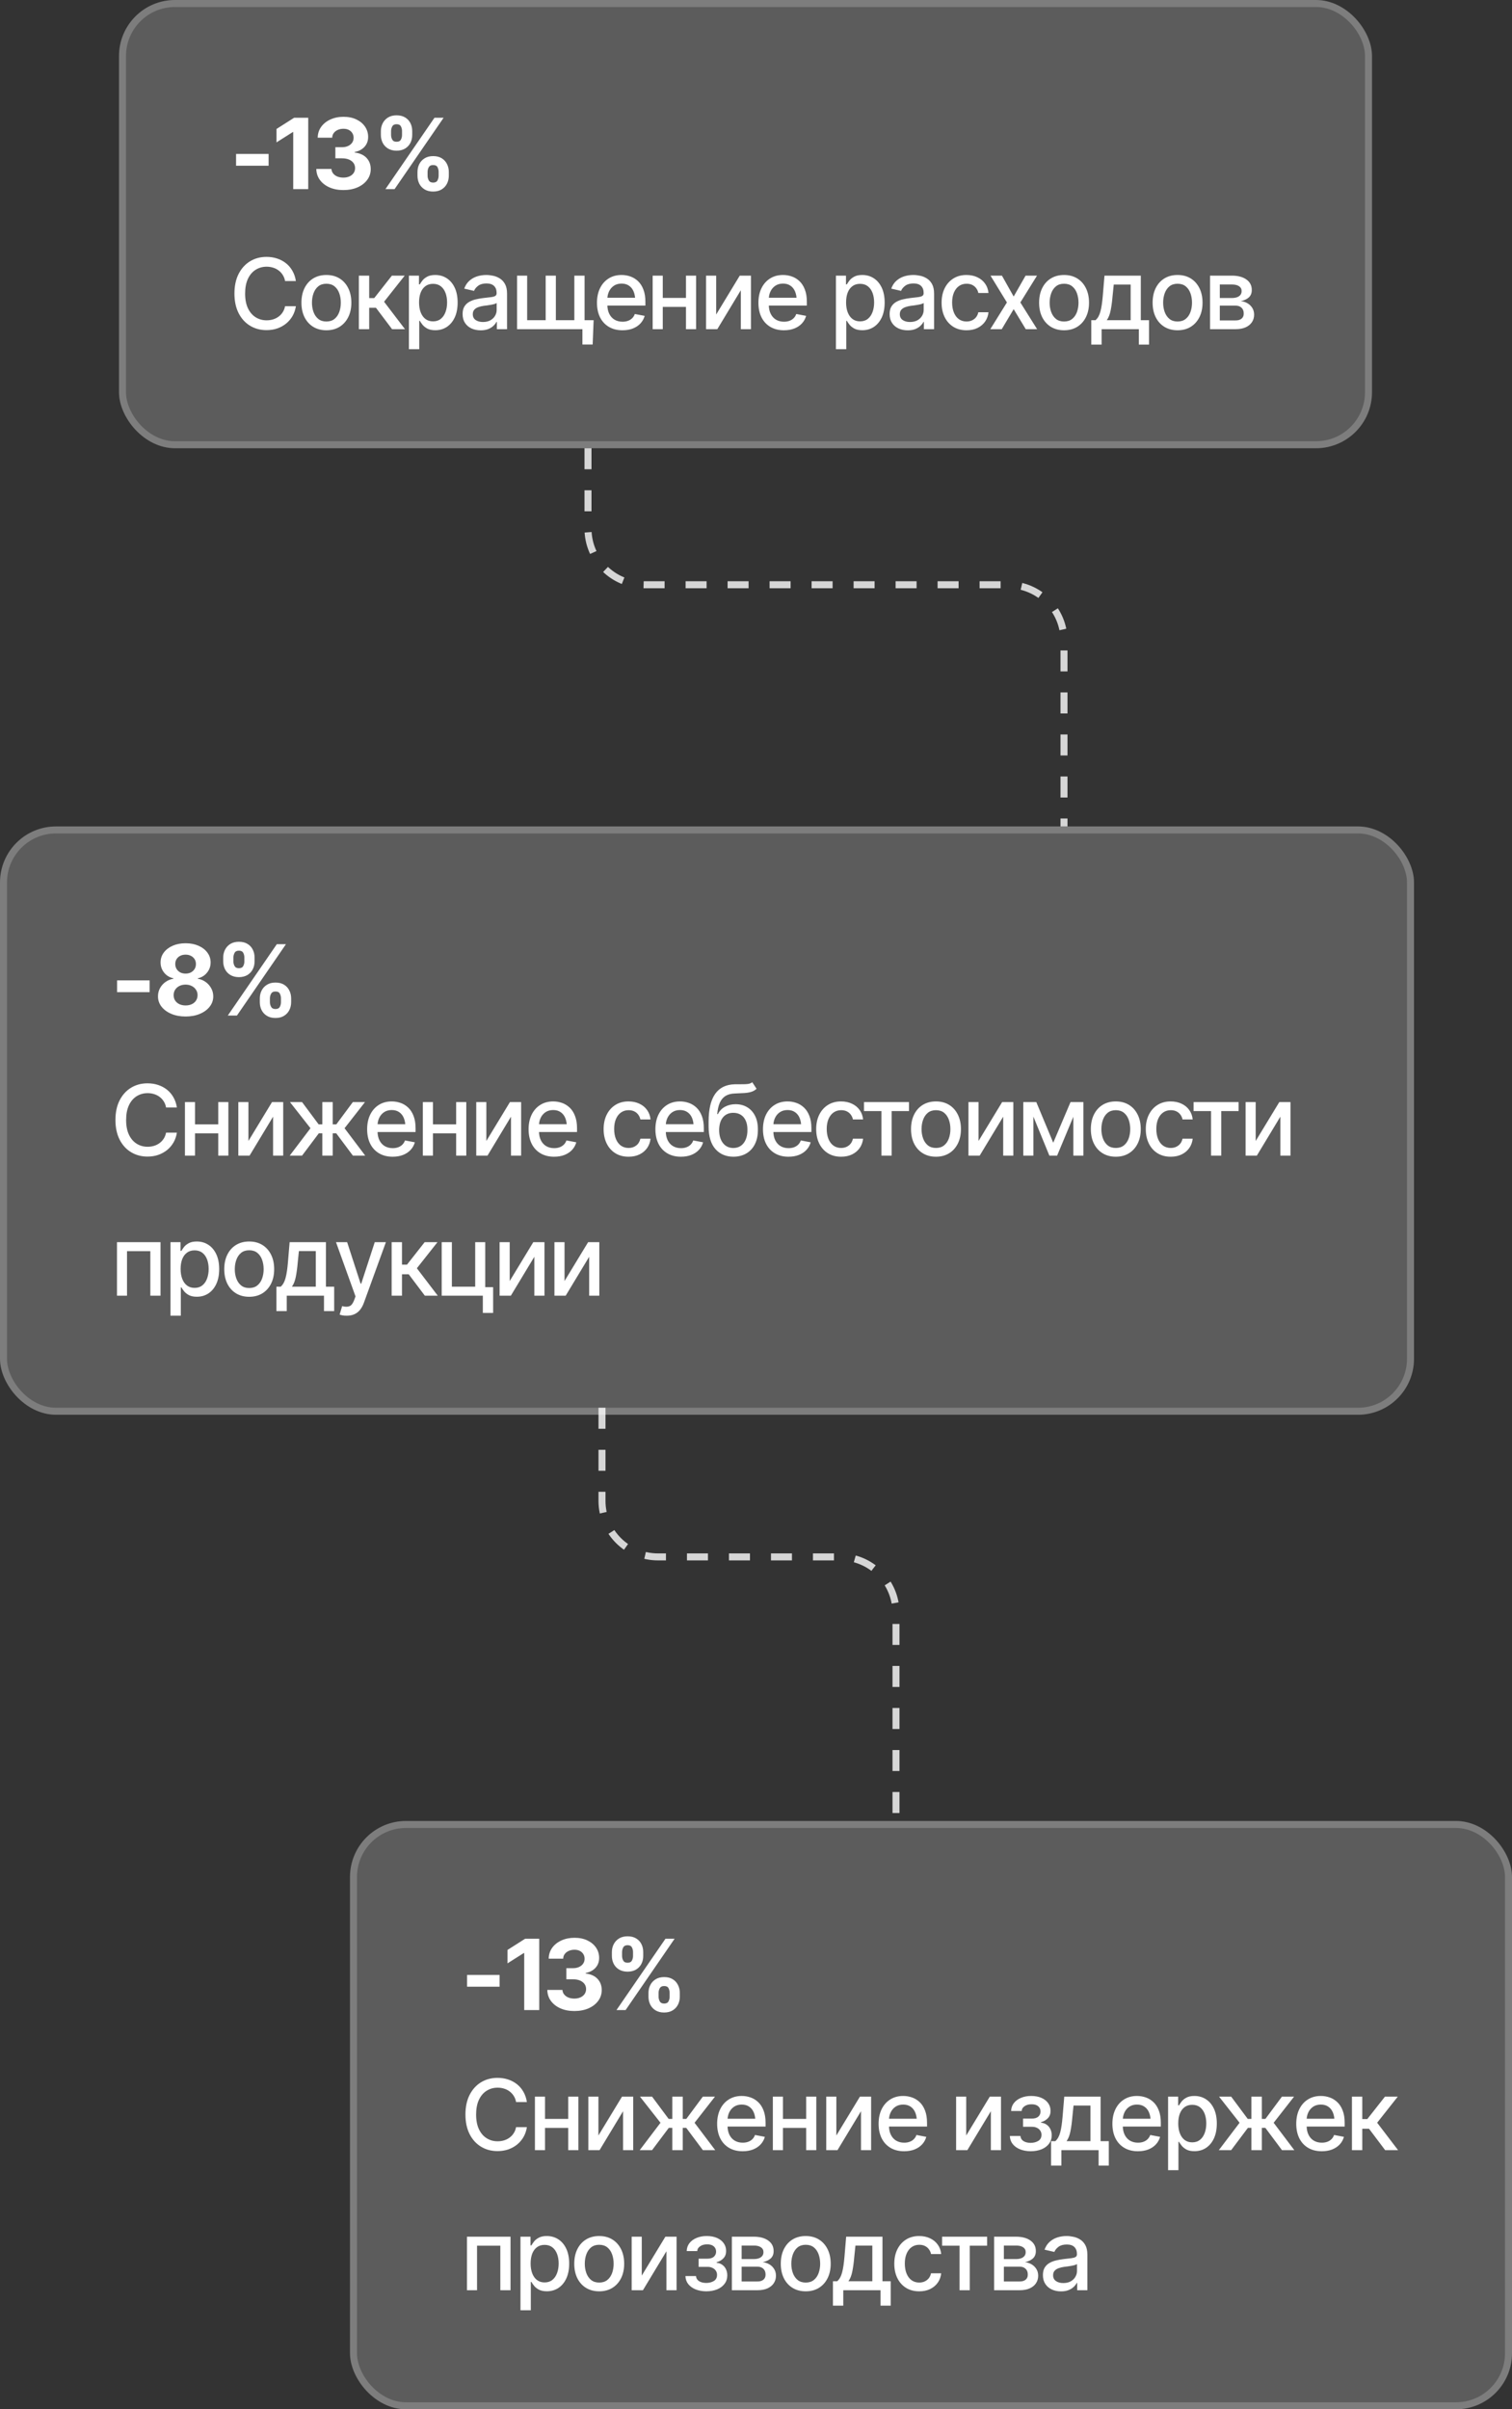 <?xml version="1.0" encoding="UTF-8"?> <svg xmlns="http://www.w3.org/2000/svg" width="216" height="344" viewBox="0 0 216 344" fill="none"><rect x="0" y="0" width="216" height="344" fill="#333333" stroke="none"/><path d="M86 201L86 214.296C86 218.714 89.582 222.296 94 222.296L120 222.296C124.418 222.296 128 225.878 128 230.296L128 260" stroke="white" stroke-opacity="0.8" stroke-dasharray="3 3"></path><rect y="118" width="202" height="84" rx="8" fill="white" fill-opacity="0.2"></rect><rect x="0.5" y="118.5" width="201" height="83" rx="7.5" stroke="white" stroke-opacity="0.2"></rect><path d="M21.373 139.982V141.664H16.725V139.982H21.373ZM26.514 145.137C25.748 145.137 25.069 145.011 24.477 144.761C23.884 144.51 23.417 144.168 23.075 143.735C22.738 143.302 22.569 142.81 22.569 142.259C22.569 141.835 22.665 141.445 22.856 141.09C23.052 140.734 23.317 140.438 23.649 140.201C23.987 139.964 24.363 139.812 24.777 139.743V139.682C24.235 139.568 23.793 139.301 23.451 138.882C23.109 138.458 22.939 137.97 22.939 137.419C22.939 136.89 23.091 136.421 23.396 136.011C23.706 135.596 24.13 135.27 24.668 135.033C25.21 134.796 25.826 134.678 26.514 134.678C27.202 134.678 27.815 134.796 28.352 135.033C28.895 135.27 29.319 135.596 29.624 136.011C29.934 136.425 30.089 136.895 30.089 137.419C30.089 137.975 29.916 138.463 29.569 138.882C29.227 139.301 28.79 139.568 28.257 139.682V139.743C28.667 139.812 29.038 139.964 29.371 140.201C29.704 140.438 29.968 140.734 30.164 141.09C30.365 141.445 30.465 141.835 30.465 142.259C30.465 142.81 30.294 143.302 29.952 143.735C29.615 144.168 29.148 144.51 28.551 144.761C27.958 145.011 27.279 145.137 26.514 145.137ZM26.514 143.558C26.855 143.558 27.154 143.496 27.409 143.373C27.664 143.25 27.863 143.079 28.004 142.86C28.15 142.637 28.223 142.38 28.223 142.088C28.223 141.796 28.148 141.539 27.997 141.315C27.851 141.088 27.648 140.91 27.389 140.782C27.134 140.65 26.842 140.584 26.514 140.584C26.186 140.584 25.892 140.648 25.632 140.775C25.377 140.903 25.174 141.081 25.023 141.309C24.878 141.536 24.805 141.796 24.805 142.088C24.805 142.38 24.875 142.635 25.017 142.854C25.162 143.072 25.363 143.245 25.618 143.373C25.878 143.496 26.176 143.558 26.514 143.558ZM26.514 139.012C26.801 139.012 27.054 138.955 27.273 138.841C27.496 138.722 27.671 138.561 27.799 138.355C27.926 138.15 27.99 137.913 27.99 137.645C27.99 137.38 27.926 137.148 27.799 136.947C27.671 136.747 27.496 136.59 27.273 136.476C27.054 136.362 26.801 136.305 26.514 136.305C26.222 136.305 25.965 136.362 25.741 136.476C25.523 136.59 25.349 136.747 25.222 136.947C25.099 137.148 25.037 137.38 25.037 137.645C25.037 137.913 25.101 138.15 25.229 138.355C25.356 138.561 25.529 138.722 25.748 138.841C25.971 138.955 26.227 139.012 26.514 139.012ZM37.116 143.086V142.553C37.116 142.143 37.203 141.767 37.376 141.425C37.549 141.083 37.802 140.81 38.135 140.604C38.467 140.395 38.873 140.29 39.352 140.29C39.844 140.29 40.254 140.393 40.582 140.598C40.915 140.803 41.165 141.078 41.334 141.425C41.507 141.767 41.594 142.143 41.594 142.553V143.086C41.594 143.496 41.507 143.874 41.334 144.221C41.161 144.562 40.908 144.836 40.575 145.041C40.242 145.246 39.835 145.349 39.352 145.349C38.868 145.349 38.461 145.246 38.128 145.041C37.795 144.836 37.542 144.562 37.369 144.221C37.2 143.874 37.116 143.496 37.116 143.086ZM38.559 142.553V143.086C38.559 143.323 38.616 143.546 38.73 143.756C38.843 143.965 39.051 144.07 39.352 144.07C39.657 144.07 39.864 143.968 39.974 143.763C40.083 143.558 40.138 143.332 40.138 143.086V142.553C40.138 142.307 40.085 142.081 39.98 141.876C39.876 141.666 39.666 141.564 39.352 141.568C39.055 141.564 38.848 141.666 38.73 141.876C38.616 142.081 38.559 142.307 38.559 142.553ZM31.887 137.262V136.729C31.887 136.318 31.973 135.942 32.147 135.601C32.324 135.254 32.579 134.979 32.912 134.773C33.249 134.568 33.655 134.466 34.129 134.466C34.617 134.466 35.027 134.568 35.359 134.773C35.697 134.979 35.95 135.254 36.118 135.601C36.287 135.942 36.369 136.318 36.364 136.729V137.262C36.369 137.672 36.285 138.048 36.111 138.39C35.938 138.731 35.685 139.005 35.352 139.21C35.02 139.41 34.612 139.513 34.129 139.518C33.646 139.513 33.236 139.408 32.898 139.203C32.566 138.998 32.313 138.725 32.14 138.383C31.971 138.041 31.887 137.667 31.887 137.262ZM33.343 136.729V137.262C33.343 137.508 33.4 137.733 33.514 137.938C33.628 138.144 33.833 138.244 34.129 138.239C34.43 138.244 34.635 138.144 34.744 137.938C34.858 137.733 34.913 137.508 34.908 137.262V136.729C34.913 136.482 34.86 136.257 34.751 136.052C34.646 135.842 34.439 135.737 34.129 135.737C33.828 135.737 33.621 135.844 33.507 136.059C33.398 136.268 33.343 136.492 33.343 136.729ZM32.543 145L39.543 134.814H40.849L33.849 145H32.543ZM21.072 165.137C20.197 165.137 19.413 164.927 18.721 164.508C18.028 164.089 17.483 163.489 17.087 162.71C16.69 161.926 16.492 160.994 16.492 159.914C16.492 158.825 16.69 157.891 17.087 157.111C17.488 156.327 18.033 155.726 18.721 155.307C19.413 154.887 20.197 154.678 21.072 154.678C21.61 154.678 22.114 154.755 22.583 154.91C23.057 155.065 23.481 155.291 23.855 155.587C24.228 155.883 24.536 156.245 24.777 156.674C25.023 157.102 25.188 157.588 25.27 158.13H23.725C23.665 157.797 23.554 157.506 23.39 157.255C23.23 157 23.032 156.785 22.795 156.612C22.562 156.435 22.3 156.302 22.009 156.216C21.722 156.125 21.416 156.079 21.093 156.079C20.509 156.079 19.983 156.227 19.514 156.523C19.049 156.815 18.682 157.248 18.413 157.822C18.149 158.392 18.017 159.089 18.017 159.914C18.017 160.743 18.151 161.443 18.42 162.013C18.689 162.578 19.056 163.006 19.52 163.298C19.985 163.59 20.507 163.735 21.086 163.735C21.41 163.735 21.715 163.692 22.002 163.605C22.289 163.519 22.551 163.389 22.788 163.216C23.025 163.043 23.223 162.833 23.383 162.587C23.547 162.336 23.661 162.047 23.725 161.719H25.27C25.192 162.225 25.035 162.687 24.798 163.106C24.561 163.521 24.258 163.881 23.889 164.187C23.52 164.487 23.098 164.722 22.624 164.891C22.15 165.055 21.633 165.137 21.072 165.137ZM31.586 160.536V161.821H27.45V160.536H31.586ZM27.86 157.357V165H26.418V157.357H27.86ZM32.625 157.357V165H31.176V157.357H32.625ZM35.489 162.908L38.859 157.357H40.459V165H39.01V159.442L35.653 165H34.047V157.357H35.489V162.908ZM41.389 165L44.355 161.09L41.423 157.357H43.152L45.518 160.536H46.044V157.357H47.534V160.536H48.047L50.405 157.357H52.142L49.223 161.09L52.176 165H50.412L48.033 161.814H47.534V165H46.044V161.814H45.545L43.152 165H41.389ZM56.093 165.157C55.345 165.157 54.698 164.995 54.151 164.672C53.605 164.348 53.183 163.893 52.887 163.305C52.595 162.712 52.449 162.022 52.449 161.233C52.449 160.45 52.593 159.759 52.88 159.162C53.172 158.565 53.579 158.1 54.103 157.768C54.632 157.43 55.252 157.262 55.963 157.262C56.396 157.262 56.815 157.332 57.221 157.474C57.626 157.615 57.991 157.838 58.315 158.144C58.638 158.449 58.893 158.845 59.08 159.333C59.272 159.821 59.367 160.409 59.367 161.097V161.63H53.29V160.516H58.602L57.911 160.885C57.911 160.415 57.838 160.001 57.692 159.641C57.547 159.281 57.328 159 57.036 158.8C56.749 158.595 56.391 158.492 55.963 158.492C55.535 158.492 55.168 158.595 54.862 158.8C54.562 159.005 54.331 159.276 54.172 159.613C54.012 159.951 53.933 160.32 53.933 160.721V161.479C53.933 162.004 54.024 162.448 54.206 162.812C54.388 163.177 54.641 163.455 54.965 163.646C55.293 163.838 55.673 163.934 56.106 163.934C56.389 163.934 56.644 163.893 56.872 163.811C57.105 163.729 57.305 163.605 57.474 163.441C57.642 163.277 57.77 163.075 57.856 162.833L59.265 163.1C59.151 163.51 58.95 163.87 58.663 164.18C58.376 164.49 58.014 164.731 57.576 164.904C57.143 165.073 56.649 165.157 56.093 165.157ZM65.574 160.536V161.821H61.438V160.536H65.574ZM61.849 157.357V165H60.406V157.357H61.849ZM66.613 157.357V165H65.164V157.357H66.613ZM69.478 162.908L72.848 157.357H74.447V165H72.998V159.442L69.642 165H68.035V157.357H69.478V162.908ZM79.157 165.157C78.41 165.157 77.763 164.995 77.216 164.672C76.669 164.348 76.247 163.893 75.951 163.305C75.659 162.712 75.514 162.022 75.514 161.233C75.514 160.45 75.657 159.759 75.944 159.162C76.236 158.565 76.644 158.1 77.168 157.768C77.697 157.43 78.316 157.262 79.027 157.262C79.46 157.262 79.88 157.332 80.285 157.474C80.691 157.615 81.055 157.838 81.379 158.144C81.703 158.449 81.958 158.845 82.144 159.333C82.336 159.821 82.432 160.409 82.432 161.097V161.63H76.355V160.516H81.666L80.976 160.885C80.976 160.415 80.903 160.001 80.757 159.641C80.611 159.281 80.392 159 80.101 158.8C79.814 158.595 79.456 158.492 79.027 158.492C78.599 158.492 78.232 158.595 77.927 158.8C77.626 159.005 77.396 159.276 77.236 159.613C77.077 159.951 76.997 160.32 76.997 160.721V161.479C76.997 162.004 77.088 162.448 77.27 162.812C77.453 163.177 77.706 163.455 78.029 163.646C78.357 163.838 78.738 163.934 79.171 163.934C79.454 163.934 79.709 163.893 79.936 163.811C80.169 163.729 80.37 163.605 80.538 163.441C80.707 163.277 80.834 163.075 80.921 162.833L82.329 163.1C82.215 163.51 82.015 163.87 81.728 164.18C81.44 164.49 81.078 164.731 80.641 164.904C80.208 165.073 79.713 165.157 79.157 165.157ZM89.794 165.157C89.06 165.157 88.427 164.989 87.894 164.651C87.36 164.314 86.95 163.849 86.663 163.257C86.376 162.664 86.232 161.985 86.232 161.22C86.232 160.44 86.378 159.755 86.67 159.162C86.966 158.565 87.379 158.1 87.907 157.768C88.44 157.43 89.065 157.262 89.78 157.262C90.364 157.262 90.881 157.369 91.332 157.583C91.788 157.793 92.155 158.091 92.433 158.479C92.715 158.866 92.882 159.317 92.932 159.832H91.482C91.432 159.59 91.334 159.369 91.189 159.169C91.047 158.968 90.86 158.809 90.628 158.69C90.395 158.572 90.12 158.513 89.801 158.513C89.386 158.513 89.024 158.622 88.714 158.841C88.409 159.055 88.169 159.363 87.996 159.764C87.823 160.165 87.736 160.639 87.736 161.186C87.736 161.737 87.821 162.218 87.989 162.628C88.158 163.038 88.397 163.355 88.707 163.578C89.022 163.797 89.386 163.906 89.801 163.906C90.229 163.906 90.594 163.788 90.894 163.551C91.2 163.314 91.396 162.99 91.482 162.58H92.932C92.882 163.077 92.722 163.519 92.453 163.906C92.184 164.294 91.824 164.599 91.373 164.822C90.922 165.046 90.395 165.157 89.794 165.157ZM97.272 165.157C96.525 165.157 95.878 164.995 95.331 164.672C94.784 164.348 94.363 163.893 94.066 163.305C93.775 162.712 93.629 162.022 93.629 161.233C93.629 160.45 93.772 159.759 94.06 159.162C94.351 158.565 94.759 158.1 95.283 157.768C95.812 157.43 96.432 157.262 97.143 157.262C97.576 157.262 97.995 157.332 98.4 157.474C98.806 157.615 99.171 157.838 99.494 158.144C99.818 158.449 100.073 158.845 100.26 159.333C100.451 159.821 100.547 160.409 100.547 161.097V161.63H94.47V160.516H99.781L99.091 160.885C99.091 160.415 99.018 160.001 98.872 159.641C98.726 159.281 98.507 159 98.216 158.8C97.929 158.595 97.571 158.492 97.143 158.492C96.714 158.492 96.347 158.595 96.042 158.8C95.741 159.005 95.511 159.276 95.352 159.613C95.192 159.951 95.112 160.32 95.112 160.721V161.479C95.112 162.004 95.204 162.448 95.386 162.812C95.568 163.177 95.821 163.455 96.144 163.646C96.473 163.838 96.853 163.934 97.286 163.934C97.569 163.934 97.824 163.893 98.052 163.811C98.284 163.729 98.485 163.605 98.653 163.441C98.822 163.277 98.95 163.075 99.036 162.833L100.444 163.1C100.33 163.51 100.13 163.87 99.843 164.18C99.556 164.49 99.193 164.731 98.756 164.904C98.323 165.073 97.829 165.157 97.272 165.157ZM107.465 154.521L108.08 155.457C107.857 155.667 107.599 155.815 107.308 155.901C107.016 155.988 106.681 156.043 106.303 156.065C105.924 156.088 105.492 156.109 105.004 156.127C104.452 156.141 103.999 156.259 103.644 156.482C103.293 156.701 103.021 157.025 102.83 157.453C102.639 157.882 102.516 158.422 102.461 159.073H102.557C102.798 158.599 103.14 158.246 103.582 158.014C104.029 157.777 104.53 157.658 105.086 157.658C105.701 157.658 106.248 157.799 106.727 158.082C107.205 158.36 107.583 158.77 107.861 159.312C108.139 159.855 108.276 160.516 108.271 161.295C108.276 162.088 108.135 162.774 107.848 163.353C107.561 163.931 107.153 164.376 106.624 164.686C106.1 164.995 105.482 165.153 104.771 165.157C103.701 165.153 102.844 164.788 102.201 164.063C101.559 163.334 101.235 162.268 101.23 160.864V160.119C101.235 158.369 101.549 157.054 102.174 156.175C102.798 155.295 103.73 154.842 104.97 154.814C105.371 154.805 105.729 154.803 106.043 154.808C106.357 154.812 106.633 154.799 106.87 154.767C107.107 154.73 107.305 154.648 107.465 154.521ZM104.771 163.913C105.191 163.909 105.549 163.801 105.845 163.592C106.141 163.382 106.371 163.084 106.535 162.696C106.699 162.309 106.779 161.851 106.774 161.322C106.779 160.807 106.699 160.37 106.535 160.01C106.371 159.645 106.139 159.367 105.838 159.176C105.537 158.984 105.175 158.889 104.751 158.889C104.441 158.889 104.163 158.943 103.917 159.053C103.671 159.162 103.461 159.322 103.288 159.531C103.115 159.736 102.98 159.989 102.885 160.29C102.794 160.591 102.743 160.935 102.734 161.322C102.734 162.106 102.914 162.733 103.274 163.202C103.639 163.672 104.138 163.909 104.771 163.913ZM112.64 165.157C111.892 165.157 111.245 164.995 110.698 164.672C110.151 164.348 109.73 163.893 109.434 163.305C109.142 162.712 108.996 162.022 108.996 161.233C108.996 160.45 109.14 159.759 109.427 159.162C109.718 158.565 110.126 158.1 110.65 157.768C111.179 157.43 111.799 157.262 112.51 157.262C112.943 157.262 113.362 157.332 113.768 157.474C114.173 157.615 114.538 157.838 114.861 158.144C115.185 158.449 115.44 158.845 115.627 159.333C115.818 159.821 115.914 160.409 115.914 161.097V161.63H109.837V160.516H115.148L114.458 160.885C114.458 160.415 114.385 160.001 114.239 159.641C114.093 159.281 113.875 159 113.583 158.8C113.296 158.595 112.938 158.492 112.51 158.492C112.081 158.492 111.715 158.595 111.409 158.8C111.108 159.005 110.878 159.276 110.719 159.613C110.559 159.951 110.479 160.32 110.479 160.721V161.479C110.479 162.004 110.571 162.448 110.753 162.812C110.935 163.177 111.188 163.455 111.512 163.646C111.84 163.838 112.22 163.934 112.653 163.934C112.936 163.934 113.191 163.893 113.419 163.811C113.651 163.729 113.852 163.605 114.021 163.441C114.189 163.277 114.317 163.075 114.403 162.833L115.812 163.1C115.698 163.51 115.497 163.87 115.21 164.18C114.923 164.49 114.561 164.731 114.123 164.904C113.69 165.073 113.196 165.157 112.64 165.157ZM120.159 165.157C119.425 165.157 118.792 164.989 118.259 164.651C117.726 164.314 117.315 163.849 117.028 163.257C116.741 162.664 116.598 161.985 116.598 161.22C116.598 160.44 116.743 159.755 117.035 159.162C117.331 158.565 117.744 158.1 118.272 157.768C118.806 157.43 119.43 157.262 120.146 157.262C120.729 157.262 121.246 157.369 121.697 157.583C122.153 157.793 122.52 158.091 122.798 158.479C123.08 158.866 123.247 159.317 123.297 159.832H121.848C121.798 159.59 121.7 159.369 121.554 159.169C121.412 158.968 121.226 158.809 120.993 158.69C120.761 158.572 120.485 158.513 120.166 158.513C119.751 158.513 119.389 158.622 119.079 158.841C118.774 159.055 118.535 159.363 118.361 159.764C118.188 160.165 118.102 160.639 118.102 161.186C118.102 161.737 118.186 162.218 118.354 162.628C118.523 163.038 118.762 163.355 119.072 163.578C119.387 163.797 119.751 163.906 120.166 163.906C120.594 163.906 120.959 163.788 121.26 163.551C121.565 163.314 121.761 162.99 121.848 162.58H123.297C123.247 163.077 123.087 163.519 122.818 163.906C122.549 164.294 122.189 164.599 121.738 164.822C121.287 165.046 120.761 165.157 120.159 165.157ZM123.427 158.643V157.357H129.859V158.643H127.378V165H125.922V158.643H123.427ZM133.708 165.157C132.993 165.157 132.366 164.993 131.828 164.665C131.295 164.337 130.88 163.877 130.584 163.284C130.292 162.692 130.146 162.004 130.146 161.22C130.146 160.427 130.292 159.734 130.584 159.142C130.88 158.545 131.295 158.082 131.828 157.754C132.366 157.426 132.993 157.262 133.708 157.262C134.428 157.262 135.055 157.426 135.588 157.754C136.121 158.082 136.536 158.545 136.832 159.142C137.128 159.734 137.276 160.427 137.276 161.22C137.276 162.004 137.128 162.692 136.832 163.284C136.536 163.877 136.121 164.337 135.588 164.665C135.055 164.993 134.428 165.157 133.708 165.157ZM133.708 163.906C134.177 163.906 134.565 163.783 134.87 163.537C135.175 163.291 135.401 162.965 135.547 162.56C135.697 162.149 135.772 161.703 135.772 161.22C135.772 160.728 135.697 160.276 135.547 159.866C135.401 159.456 135.175 159.128 134.87 158.882C134.565 158.636 134.177 158.513 133.708 158.513C133.243 158.513 132.858 158.636 132.553 158.882C132.252 159.128 132.026 159.456 131.876 159.866C131.726 160.276 131.65 160.728 131.65 161.22C131.65 161.703 131.726 162.149 131.876 162.56C132.026 162.965 132.252 163.291 132.553 163.537C132.858 163.783 133.243 163.906 133.708 163.906ZM139.792 162.908L143.162 157.357H144.762V165H143.312V159.442L139.956 165H138.35V157.357H139.792V162.908ZM150.463 163.161L152.931 157.357H154.209L151.017 165H149.909L146.778 157.357H148.043L150.463 163.161ZM147.626 157.357V165H146.184V157.357H147.626ZM153.334 165V157.357H154.77V165H153.334ZM159.397 165.157C158.682 165.157 158.055 164.993 157.518 164.665C156.984 164.337 156.57 163.877 156.273 163.284C155.982 162.692 155.836 162.004 155.836 161.22C155.836 160.427 155.982 159.734 156.273 159.142C156.57 158.545 156.984 158.082 157.518 157.754C158.055 157.426 158.682 157.262 159.397 157.262C160.118 157.262 160.744 157.426 161.277 157.754C161.811 158.082 162.225 158.545 162.521 159.142C162.818 159.734 162.966 160.427 162.966 161.22C162.966 162.004 162.818 162.692 162.521 163.284C162.225 163.877 161.811 164.337 161.277 164.665C160.744 164.993 160.118 165.157 159.397 165.157ZM159.397 163.906C159.867 163.906 160.254 163.783 160.56 163.537C160.865 163.291 161.09 162.965 161.236 162.56C161.387 162.149 161.462 161.703 161.462 161.22C161.462 160.728 161.387 160.276 161.236 159.866C161.09 159.456 160.865 159.128 160.56 158.882C160.254 158.636 159.867 158.513 159.397 158.513C158.933 158.513 158.548 158.636 158.242 158.882C157.941 159.128 157.716 159.456 157.565 159.866C157.415 160.276 157.34 160.728 157.34 161.22C157.34 161.703 157.415 162.149 157.565 162.56C157.716 162.965 157.941 163.291 158.242 163.537C158.548 163.783 158.933 163.906 159.397 163.906ZM167.245 165.157C166.511 165.157 165.878 164.989 165.345 164.651C164.812 164.314 164.401 163.849 164.114 163.257C163.827 162.664 163.684 161.985 163.684 161.22C163.684 160.44 163.829 159.755 164.121 159.162C164.417 158.565 164.83 158.1 165.358 157.768C165.892 157.43 166.516 157.262 167.231 157.262C167.815 157.262 168.332 157.369 168.783 157.583C169.239 157.793 169.606 158.091 169.884 158.479C170.166 158.866 170.333 159.317 170.383 159.832H168.934C168.883 159.59 168.785 159.369 168.64 159.169C168.498 158.968 168.312 158.809 168.079 158.69C167.847 158.572 167.571 158.513 167.252 158.513C166.837 158.513 166.475 158.622 166.165 158.841C165.86 159.055 165.62 159.363 165.447 159.764C165.274 160.165 165.188 160.639 165.188 161.186C165.188 161.737 165.272 162.218 165.44 162.628C165.609 163.038 165.848 163.355 166.158 163.578C166.473 163.797 166.837 163.906 167.252 163.906C167.68 163.906 168.045 163.788 168.346 163.551C168.651 163.314 168.847 162.99 168.934 162.58H170.383C170.333 163.077 170.173 163.519 169.904 163.906C169.635 164.294 169.275 164.599 168.824 164.822C168.373 165.046 167.847 165.157 167.245 165.157ZM170.513 158.643V157.357H176.945V158.643H174.464V165H173.008V158.643H170.513ZM179.386 162.908L182.756 157.357H184.355V165H182.906V159.442L179.55 165H177.943V157.357H179.386V162.908ZM16.711 185V177.357H22.932V185H21.476V178.643H18.146V185H16.711ZM24.354 187.857V177.357H25.789V178.602H25.912C26.003 178.442 26.129 178.257 26.288 178.048C26.452 177.838 26.68 177.656 26.972 177.501C27.263 177.341 27.644 177.262 28.113 177.262C28.729 177.262 29.275 177.417 29.754 177.727C30.237 178.036 30.617 178.485 30.895 179.073C31.174 179.661 31.312 180.37 31.312 181.199C31.312 182.02 31.176 182.726 30.902 183.318C30.629 183.906 30.251 184.36 29.768 184.679C29.289 184.993 28.74 185.15 28.12 185.15C27.66 185.15 27.282 185.073 26.985 184.918C26.694 184.758 26.463 184.574 26.295 184.364C26.131 184.155 26.003 183.97 25.912 183.811H25.83V187.857H24.354ZM27.799 183.886C28.241 183.886 28.61 183.767 28.906 183.53C29.203 183.293 29.426 182.972 29.576 182.566C29.731 182.156 29.809 181.696 29.809 181.186C29.809 180.68 29.733 180.226 29.583 179.825C29.433 179.424 29.209 179.107 28.913 178.875C28.617 178.643 28.245 178.526 27.799 178.526C27.366 178.526 27.001 178.638 26.705 178.861C26.409 179.08 26.183 179.39 26.028 179.791C25.878 180.188 25.803 180.652 25.803 181.186C25.803 181.719 25.88 182.188 26.035 182.594C26.19 182.999 26.416 183.316 26.712 183.544C27.013 183.772 27.375 183.886 27.799 183.886ZM35.599 185.157C34.883 185.157 34.257 184.993 33.719 184.665C33.185 184.337 32.771 183.877 32.475 183.284C32.183 182.692 32.037 182.004 32.037 181.22C32.037 180.427 32.183 179.734 32.475 179.142C32.771 178.545 33.185 178.082 33.719 177.754C34.257 177.426 34.883 177.262 35.599 177.262C36.319 177.262 36.945 177.426 37.478 177.754C38.012 178.082 38.426 178.545 38.723 179.142C39.019 179.734 39.167 180.427 39.167 181.22C39.167 182.004 39.019 182.692 38.723 183.284C38.426 183.877 38.012 184.337 37.478 184.665C36.945 184.993 36.319 185.157 35.599 185.157ZM35.599 183.906C36.068 183.906 36.455 183.783 36.761 183.537C37.066 183.291 37.292 182.965 37.438 182.56C37.588 182.149 37.663 181.703 37.663 181.22C37.663 180.728 37.588 180.276 37.438 179.866C37.292 179.456 37.066 179.128 36.761 178.882C36.455 178.636 36.068 178.513 35.599 178.513C35.134 178.513 34.749 178.636 34.443 178.882C34.143 179.128 33.917 179.456 33.767 179.866C33.616 180.276 33.541 180.728 33.541 181.22C33.541 181.703 33.616 182.149 33.767 182.56C33.917 182.965 34.143 183.291 34.443 183.537C34.749 183.783 35.134 183.906 35.599 183.906ZM39.488 187.201V183.715H40.103C40.263 183.569 40.4 183.396 40.514 183.195C40.628 182.99 40.721 182.749 40.794 182.471C40.871 182.188 40.938 181.862 40.992 181.493C41.047 181.124 41.095 180.698 41.136 180.215L41.375 177.357H46.563V183.715H47.739V187.201H46.283V185H40.965V187.201H39.488ZM41.703 183.715H45.114V178.629H42.701L42.537 180.215C42.469 181.021 42.375 181.719 42.257 182.307C42.143 182.89 41.958 183.359 41.703 183.715ZM49.537 187.857C49.314 187.862 49.111 187.846 48.929 187.81C48.751 187.778 48.614 187.739 48.519 187.693L48.881 186.483L48.983 186.511C49.362 186.606 49.681 186.6 49.94 186.49C50.205 186.385 50.426 186.091 50.603 185.608L50.788 185.103L47.999 177.357H49.592L51.52 183.291H51.602L53.536 177.357H55.129L51.984 186.012C51.839 186.413 51.654 186.75 51.431 187.023C51.207 187.301 50.938 187.509 50.624 187.646C50.314 187.787 49.952 187.857 49.537 187.857ZM55.949 185V177.357H57.426V180.563H58.144L60.666 177.357H62.498L59.552 181.083L62.539 185H60.693L58.39 181.944H57.426V185H55.949ZM69.32 177.357V185H63.1V177.357H64.556V183.715H67.885V177.357H69.32ZM70.448 183.783V187.461H68.978V183.783H70.448ZM72.814 182.908L76.184 177.357H77.783V185H76.334V179.442L72.978 185H71.371V177.357H72.814V182.908ZM80.647 182.908L84.018 177.357H85.617V185H84.168V179.442L80.811 185H79.205V177.357H80.647V182.908Z" fill="white"></path><rect x="50" y="260" width="166" height="84" rx="8" fill="white" fill-opacity="0.2"></rect><rect x="50.5" y="260.5" width="165" height="83" rx="7.5" stroke="white" stroke-opacity="0.2"></rect><path d="M71.373 281.982V283.664H66.725V281.982H71.373ZM77.033 276.814V287H74.887V278.858H74.825L72.501 280.328V278.414L75.017 276.814H77.033ZM82.051 287.137C81.303 287.137 80.64 287.009 80.061 286.754C79.487 286.499 79.034 286.146 78.701 285.694C78.368 285.239 78.198 284.715 78.189 284.122H80.349C80.362 284.368 80.444 284.585 80.595 284.771C80.745 284.958 80.946 285.104 81.196 285.209C81.451 285.309 81.736 285.359 82.051 285.359C82.379 285.359 82.668 285.302 82.919 285.188C83.174 285.075 83.372 284.915 83.514 284.71C83.655 284.505 83.726 284.268 83.726 283.999C83.726 283.721 83.65 283.479 83.5 283.274C83.35 283.065 83.135 282.901 82.857 282.782C82.579 282.664 82.247 282.604 81.859 282.604H80.909V281.019H81.859C82.188 281.019 82.475 280.962 82.721 280.848C82.967 280.734 83.16 280.576 83.302 280.376C83.443 280.175 83.514 279.943 83.514 279.679C83.514 279.419 83.452 279.193 83.329 279.002C83.211 278.811 83.044 278.66 82.83 278.551C82.616 278.441 82.363 278.387 82.071 278.387C81.775 278.387 81.506 278.439 81.265 278.544C81.023 278.649 80.829 278.797 80.684 278.988C80.538 279.175 80.463 279.398 80.458 279.658H78.387C78.396 279.07 78.562 278.553 78.886 278.106C79.209 277.66 79.647 277.311 80.198 277.061C80.754 276.805 81.381 276.678 82.078 276.678C82.784 276.678 83.4 276.805 83.924 277.061C84.453 277.316 84.863 277.66 85.154 278.093C85.446 278.526 85.592 279.011 85.592 279.549C85.592 280.118 85.414 280.595 85.059 280.978C84.703 281.356 84.241 281.597 83.671 281.702V281.777C84.418 281.873 84.986 282.133 85.373 282.557C85.765 282.98 85.961 283.509 85.961 284.143C85.961 284.721 85.792 285.236 85.455 285.688C85.122 286.139 84.662 286.494 84.074 286.754C83.486 287.009 82.812 287.137 82.051 287.137ZM92.64 285.086V284.553C92.64 284.143 92.726 283.767 92.899 283.425C93.073 283.083 93.326 282.81 93.658 282.604C93.991 282.395 94.397 282.29 94.875 282.29C95.367 282.29 95.777 282.393 96.106 282.598C96.438 282.803 96.689 283.078 96.857 283.425C97.031 283.767 97.117 284.143 97.117 284.553V285.086C97.117 285.496 97.031 285.874 96.857 286.221C96.684 286.562 96.431 286.836 96.099 287.041C95.766 287.246 95.358 287.349 94.875 287.349C94.392 287.349 93.984 287.246 93.651 287.041C93.319 286.836 93.066 286.562 92.893 286.221C92.724 285.874 92.64 285.496 92.64 285.086ZM94.082 284.553V285.086C94.082 285.323 94.139 285.546 94.253 285.756C94.367 285.965 94.574 286.07 94.875 286.07C95.18 286.07 95.388 285.968 95.497 285.763C95.606 285.558 95.661 285.332 95.661 285.086V284.553C95.661 284.307 95.609 284.081 95.504 283.876C95.399 283.666 95.189 283.564 94.875 283.568C94.579 283.564 94.371 283.666 94.253 283.876C94.139 284.081 94.082 284.307 94.082 284.553ZM87.41 279.262V278.729C87.41 278.318 87.497 277.942 87.67 277.601C87.848 277.254 88.103 276.979 88.436 276.773C88.773 276.568 89.178 276.466 89.652 276.466C90.14 276.466 90.55 276.568 90.883 276.773C91.22 276.979 91.473 277.254 91.642 277.601C91.81 277.942 91.892 278.318 91.888 278.729V279.262C91.892 279.672 91.808 280.048 91.635 280.39C91.462 280.731 91.209 281.005 90.876 281.21C90.543 281.41 90.135 281.513 89.652 281.518C89.169 281.513 88.759 281.408 88.422 281.203C88.089 280.998 87.836 280.725 87.663 280.383C87.495 280.041 87.41 279.667 87.41 279.262ZM88.866 278.729V279.262C88.866 279.508 88.923 279.733 89.037 279.938C89.151 280.144 89.356 280.244 89.652 280.239C89.953 280.244 90.158 280.144 90.268 279.938C90.382 279.733 90.436 279.508 90.432 279.262V278.729C90.436 278.482 90.384 278.257 90.274 278.052C90.17 277.842 89.962 277.737 89.652 277.737C89.352 277.737 89.144 277.844 89.03 278.059C88.921 278.268 88.866 278.492 88.866 278.729ZM88.066 287L95.066 276.814H96.372L89.372 287H88.066ZM71.072 307.137C70.197 307.137 69.413 306.927 68.721 306.508C68.028 306.089 67.483 305.489 67.087 304.71C66.69 303.926 66.492 302.994 66.492 301.914C66.492 300.825 66.69 299.891 67.087 299.111C67.488 298.327 68.033 297.726 68.721 297.307C69.413 296.887 70.197 296.678 71.072 296.678C71.61 296.678 72.114 296.755 72.583 296.91C73.057 297.065 73.481 297.291 73.855 297.587C74.228 297.883 74.536 298.245 74.777 298.674C75.023 299.102 75.188 299.588 75.269 300.13H73.725C73.665 299.797 73.554 299.506 73.39 299.255C73.23 299 73.032 298.785 72.795 298.612C72.562 298.435 72.3 298.302 72.009 298.216C71.722 298.125 71.416 298.079 71.093 298.079C70.509 298.079 69.983 298.227 69.514 298.523C69.049 298.815 68.682 299.248 68.413 299.822C68.149 300.392 68.017 301.089 68.017 301.914C68.017 302.743 68.151 303.443 68.42 304.013C68.689 304.578 69.056 305.006 69.52 305.298C69.985 305.59 70.507 305.735 71.086 305.735C71.409 305.735 71.715 305.692 72.002 305.605C72.289 305.519 72.551 305.389 72.788 305.216C73.025 305.043 73.223 304.833 73.383 304.587C73.547 304.336 73.661 304.047 73.725 303.719H75.269C75.192 304.225 75.035 304.687 74.798 305.106C74.561 305.521 74.258 305.881 73.889 306.187C73.519 306.487 73.098 306.722 72.624 306.891C72.15 307.055 71.633 307.137 71.072 307.137ZM81.586 302.536V303.821H77.45V302.536H81.586ZM77.86 299.357V307H76.418V299.357H77.86ZM82.625 299.357V307H81.176V299.357H82.625ZM85.489 304.908L88.859 299.357H90.459V307H89.01V301.442L85.653 307H84.047V299.357H85.489V304.908ZM91.389 307L94.356 303.09L91.423 299.357H93.152L95.518 302.536H96.044V299.357H97.534V302.536H98.047L100.405 299.357H102.142L99.223 303.09L102.176 307H100.412L98.033 303.814H97.534V307H96.044V303.814H95.545L93.152 307H91.389ZM106.093 307.157C105.345 307.157 104.698 306.995 104.151 306.672C103.604 306.348 103.183 305.893 102.887 305.305C102.595 304.712 102.449 304.022 102.449 303.233C102.449 302.45 102.593 301.759 102.88 301.162C103.172 300.565 103.579 300.1 104.104 299.768C104.632 299.43 105.252 299.262 105.963 299.262C106.396 299.262 106.815 299.332 107.221 299.474C107.626 299.615 107.991 299.838 108.314 300.144C108.638 300.449 108.893 300.845 109.08 301.333C109.271 301.821 109.367 302.409 109.367 303.097V303.63H103.29V302.516H108.602L107.911 302.885C107.911 302.415 107.838 302.001 107.692 301.641C107.547 301.281 107.328 301 107.036 300.8C106.749 300.595 106.391 300.492 105.963 300.492C105.535 300.492 105.168 300.595 104.862 300.8C104.562 301.005 104.331 301.276 104.172 301.613C104.012 301.951 103.933 302.32 103.933 302.721V303.479C103.933 304.004 104.024 304.448 104.206 304.812C104.388 305.177 104.641 305.455 104.965 305.646C105.293 305.838 105.674 305.934 106.106 305.934C106.389 305.934 106.644 305.893 106.872 305.811C107.104 305.729 107.305 305.605 107.474 305.441C107.642 305.277 107.77 305.075 107.856 304.833L109.265 305.1C109.151 305.51 108.95 305.87 108.663 306.18C108.376 306.49 108.014 306.731 107.576 306.904C107.143 307.073 106.649 307.157 106.093 307.157ZM115.574 302.536V303.821H111.438V302.536H115.574ZM111.849 299.357V307H110.406V299.357H111.849ZM116.613 299.357V307H115.164V299.357H116.613ZM119.478 304.908L122.848 299.357H124.447V307H122.998V301.442L119.642 307H118.035V299.357H119.478V304.908ZM129.157 307.157C128.41 307.157 127.763 306.995 127.216 306.672C126.669 306.348 126.247 305.893 125.951 305.305C125.66 304.712 125.514 304.022 125.514 303.233C125.514 302.45 125.657 301.759 125.944 301.162C126.236 300.565 126.644 300.1 127.168 299.768C127.697 299.43 128.316 299.262 129.027 299.262C129.46 299.262 129.88 299.332 130.285 299.474C130.691 299.615 131.055 299.838 131.379 300.144C131.702 300.449 131.958 300.845 132.145 301.333C132.336 301.821 132.432 302.409 132.432 303.097V303.63H126.354V302.516H131.666L130.976 302.885C130.976 302.415 130.903 302.001 130.757 301.641C130.611 301.281 130.392 301 130.101 300.8C129.813 300.595 129.456 300.492 129.027 300.492C128.599 300.492 128.232 300.595 127.927 300.8C127.626 301.005 127.396 301.276 127.236 301.613C127.077 301.951 126.997 302.32 126.997 302.721V303.479C126.997 304.004 127.088 304.448 127.271 304.812C127.453 305.177 127.706 305.455 128.029 305.646C128.357 305.838 128.738 305.934 129.171 305.934C129.453 305.934 129.709 305.893 129.937 305.811C130.169 305.729 130.369 305.605 130.538 305.441C130.707 305.277 130.834 305.075 130.921 304.833L132.329 305.1C132.215 305.51 132.015 305.87 131.728 306.18C131.44 306.49 131.078 306.731 130.641 306.904C130.208 307.073 129.713 307.157 129.157 307.157ZM138.03 304.908L141.4 299.357H143V307H141.551V301.442L138.194 307H136.588V299.357H138.03V304.908ZM144.265 304.977H145.775C145.803 305.291 145.946 305.533 146.206 305.701C146.47 305.87 146.814 305.956 147.238 305.961C147.662 305.956 148.024 305.863 148.325 305.681C148.626 305.498 148.779 305.209 148.783 304.812C148.783 304.585 148.724 304.384 148.605 304.211C148.492 304.038 148.33 303.903 148.12 303.808C147.915 303.707 147.674 303.66 147.396 303.664H146.151V302.495H147.396C147.81 302.495 148.122 302.402 148.332 302.215C148.542 302.023 148.646 301.782 148.646 301.49C148.646 301.176 148.535 300.923 148.312 300.731C148.088 300.54 147.776 300.447 147.375 300.451C146.979 300.447 146.646 300.535 146.377 300.718C146.108 300.896 145.967 301.126 145.953 301.408H144.449C144.458 300.984 144.586 300.611 144.832 300.287C145.083 299.964 145.422 299.713 145.851 299.535C146.279 299.353 146.764 299.262 147.307 299.262C147.872 299.262 148.362 299.353 148.776 299.535C149.191 299.717 149.512 299.97 149.74 300.294C149.968 300.613 150.08 300.982 150.075 301.401C150.08 301.821 149.954 302.165 149.699 302.434C149.449 302.702 149.123 302.894 148.722 303.008V303.083C149.018 303.106 149.28 303.197 149.508 303.356C149.74 303.511 149.92 303.721 150.048 303.985C150.18 304.245 150.246 304.541 150.246 304.874C150.246 305.339 150.116 305.742 149.856 306.084C149.601 306.426 149.248 306.69 148.797 306.877C148.346 307.059 147.828 307.153 147.245 307.157C146.68 307.153 146.174 307.062 145.728 306.884C145.285 306.706 144.935 306.455 144.675 306.132C144.415 305.804 144.278 305.419 144.265 304.977ZM150.15 309.201V305.715H150.766C150.925 305.569 151.062 305.396 151.176 305.195C151.29 304.99 151.383 304.749 151.456 304.471C151.534 304.188 151.6 303.862 151.654 303.493C151.709 303.124 151.757 302.698 151.798 302.215L152.037 299.357H157.226V305.715H158.401V309.201H156.945V307H151.627V309.201H150.15ZM152.365 305.715H155.776V300.629H153.363L153.199 302.215C153.131 303.021 153.037 303.719 152.919 304.307C152.805 304.89 152.62 305.359 152.365 305.715ZM162.558 307.157C161.81 307.157 161.163 306.995 160.616 306.672C160.069 306.348 159.648 305.893 159.352 305.305C159.06 304.712 158.914 304.022 158.914 303.233C158.914 302.45 159.058 301.759 159.345 301.162C159.636 300.565 160.044 300.1 160.568 299.768C161.097 299.43 161.717 299.262 162.428 299.262C162.861 299.262 163.28 299.332 163.686 299.474C164.091 299.615 164.456 299.838 164.779 300.144C165.103 300.449 165.358 300.845 165.545 301.333C165.736 301.821 165.832 302.409 165.832 303.097V303.63H159.755V302.516H165.066L164.376 302.885C164.376 302.415 164.303 302.001 164.157 301.641C164.011 301.281 163.793 301 163.501 300.8C163.214 300.595 162.856 300.492 162.428 300.492C161.999 300.492 161.632 300.595 161.327 300.8C161.026 301.005 160.796 301.276 160.637 301.613C160.477 301.951 160.397 302.32 160.397 302.721V303.479C160.397 304.004 160.489 304.448 160.671 304.812C160.853 305.177 161.106 305.455 161.43 305.646C161.758 305.838 162.138 305.934 162.571 305.934C162.854 305.934 163.109 305.893 163.337 305.811C163.569 305.729 163.77 305.605 163.938 305.441C164.107 305.277 164.235 305.075 164.321 304.833L165.729 305.1C165.616 305.51 165.415 305.87 165.128 306.18C164.841 306.49 164.479 306.731 164.041 306.904C163.608 307.073 163.114 307.157 162.558 307.157ZM166.871 309.857V299.357H168.307V300.602H168.43C168.521 300.442 168.646 300.257 168.806 300.048C168.97 299.838 169.198 299.656 169.489 299.501C169.781 299.341 170.161 299.262 170.631 299.262C171.246 299.262 171.793 299.417 172.271 299.727C172.755 300.036 173.135 300.485 173.413 301.073C173.691 301.661 173.83 302.37 173.83 303.199C173.83 304.02 173.693 304.726 173.42 305.318C173.146 305.906 172.768 306.36 172.285 306.679C171.807 306.993 171.257 307.15 170.638 307.15C170.177 307.15 169.799 307.073 169.503 306.918C169.211 306.758 168.981 306.574 168.812 306.364C168.648 306.155 168.521 305.97 168.43 305.811H168.348V309.857H166.871ZM170.316 305.886C170.758 305.886 171.128 305.767 171.424 305.53C171.72 305.293 171.943 304.972 172.094 304.566C172.249 304.156 172.326 303.696 172.326 303.186C172.326 302.68 172.251 302.226 172.101 301.825C171.95 301.424 171.727 301.107 171.431 300.875C171.134 300.643 170.763 300.526 170.316 300.526C169.883 300.526 169.519 300.638 169.223 300.861C168.926 301.08 168.701 301.39 168.546 301.791C168.396 302.188 168.32 302.652 168.32 303.186C168.32 303.719 168.398 304.188 168.553 304.594C168.708 304.999 168.933 305.316 169.229 305.544C169.53 305.772 169.893 305.886 170.316 305.886ZM174.117 307L177.084 303.09L174.151 299.357H175.881L178.246 302.536H178.772V299.357H180.263V302.536H180.775L183.134 299.357H184.87L181.951 303.09L184.904 307H183.141L180.762 303.814H180.263V307H178.772V303.814H178.273L175.881 307H174.117ZM188.821 307.157C188.074 307.157 187.427 306.995 186.88 306.672C186.333 306.348 185.911 305.893 185.615 305.305C185.324 304.712 185.178 304.022 185.178 303.233C185.178 302.45 185.321 301.759 185.608 301.162C185.9 300.565 186.308 300.1 186.832 299.768C187.361 299.43 187.98 299.262 188.691 299.262C189.124 299.262 189.544 299.332 189.949 299.474C190.355 299.615 190.719 299.838 191.043 300.144C191.367 300.449 191.622 300.845 191.809 301.333C192 301.821 192.096 302.409 192.096 303.097V303.63H186.019V302.516H191.33L190.64 302.885C190.64 302.415 190.567 302.001 190.421 301.641C190.275 301.281 190.056 301 189.765 300.8C189.478 300.595 189.12 300.492 188.691 300.492C188.263 300.492 187.896 300.595 187.591 300.8C187.29 301.005 187.06 301.276 186.9 301.613C186.741 301.951 186.661 302.32 186.661 302.721V303.479C186.661 304.004 186.752 304.448 186.935 304.812C187.117 305.177 187.37 305.455 187.693 305.646C188.021 305.838 188.402 305.934 188.835 305.934C189.118 305.934 189.373 305.893 189.601 305.811C189.833 305.729 190.034 305.605 190.202 305.441C190.371 305.277 190.498 305.075 190.585 304.833L191.993 305.1C191.879 305.51 191.679 305.87 191.392 306.18C191.104 306.49 190.742 306.731 190.305 306.904C189.872 307.073 189.377 307.157 188.821 307.157ZM193.135 307V299.357H194.611V302.563H195.329L197.852 299.357H199.684L196.737 303.083L199.725 307H197.879L195.575 303.944H194.611V307H193.135ZM66.711 327V319.357H72.932V327H71.476V320.643H68.147V327H66.711ZM74.353 329.857V319.357H75.789V320.602H75.912C76.003 320.442 76.129 320.257 76.288 320.048C76.452 319.838 76.68 319.656 76.972 319.501C77.263 319.341 77.644 319.262 78.113 319.262C78.728 319.262 79.275 319.417 79.754 319.727C80.237 320.036 80.618 320.485 80.895 321.073C81.174 321.661 81.312 322.37 81.312 323.199C81.312 324.02 81.176 324.726 80.902 325.318C80.629 325.906 80.251 326.36 79.768 326.679C79.289 326.993 78.74 327.15 78.12 327.15C77.66 327.15 77.282 327.073 76.985 326.918C76.694 326.758 76.463 326.574 76.295 326.364C76.131 326.155 76.003 325.97 75.912 325.811H75.83V329.857H74.353ZM77.799 325.886C78.241 325.886 78.61 325.767 78.906 325.53C79.203 325.293 79.426 324.972 79.576 324.566C79.731 324.156 79.809 323.696 79.809 323.186C79.809 322.68 79.733 322.226 79.583 321.825C79.433 321.424 79.209 321.107 78.913 320.875C78.617 320.643 78.245 320.526 77.799 320.526C77.366 320.526 77.001 320.638 76.705 320.861C76.409 321.08 76.183 321.39 76.028 321.791C75.878 322.188 75.803 322.652 75.803 323.186C75.803 323.719 75.88 324.188 76.035 324.594C76.19 324.999 76.416 325.316 76.712 325.544C77.013 325.772 77.375 325.886 77.799 325.886ZM85.599 327.157C84.883 327.157 84.257 326.993 83.719 326.665C83.186 326.337 82.771 325.877 82.475 325.284C82.183 324.692 82.037 324.004 82.037 323.22C82.037 322.427 82.183 321.734 82.475 321.142C82.771 320.545 83.186 320.082 83.719 319.754C84.257 319.426 84.883 319.262 85.599 319.262C86.319 319.262 86.945 319.426 87.478 319.754C88.012 320.082 88.426 320.545 88.723 321.142C89.019 321.734 89.167 322.427 89.167 323.22C89.167 324.004 89.019 324.692 88.723 325.284C88.426 325.877 88.012 326.337 87.478 326.665C86.945 326.993 86.319 327.157 85.599 327.157ZM85.599 325.906C86.068 325.906 86.455 325.783 86.761 325.537C87.066 325.291 87.292 324.965 87.438 324.56C87.588 324.149 87.663 323.703 87.663 323.22C87.663 322.728 87.588 322.276 87.438 321.866C87.292 321.456 87.066 321.128 86.761 320.882C86.455 320.636 86.068 320.513 85.599 320.513C85.134 320.513 84.749 320.636 84.443 320.882C84.143 321.128 83.917 321.456 83.767 321.866C83.616 322.276 83.541 322.728 83.541 323.22C83.541 323.703 83.616 324.149 83.767 324.56C83.917 324.965 84.143 325.291 84.443 325.537C84.749 325.783 85.134 325.906 85.599 325.906ZM91.683 324.908L95.053 319.357H96.652V327H95.203V321.442L91.847 327H90.24V319.357H91.683V324.908ZM97.917 324.977H99.428C99.455 325.291 99.599 325.533 99.858 325.701C100.123 325.87 100.467 325.956 100.891 325.961C101.314 325.956 101.677 325.863 101.978 325.681C102.278 325.498 102.431 325.209 102.436 324.812C102.436 324.585 102.376 324.384 102.258 324.211C102.144 324.038 101.982 323.903 101.772 323.808C101.567 323.707 101.326 323.66 101.048 323.664H99.804V322.495H101.048C101.463 322.495 101.775 322.402 101.984 322.215C102.194 322.023 102.299 321.782 102.299 321.49C102.299 321.176 102.187 320.923 101.964 320.731C101.741 320.54 101.428 320.447 101.027 320.451C100.631 320.447 100.298 320.535 100.029 320.718C99.76 320.896 99.619 321.126 99.606 321.408H98.102C98.111 320.984 98.238 320.611 98.484 320.287C98.735 319.964 99.075 319.713 99.503 319.535C99.931 319.353 100.417 319.262 100.959 319.262C101.524 319.262 102.014 319.353 102.429 319.535C102.843 319.717 103.165 319.97 103.393 320.294C103.62 320.613 103.732 320.982 103.728 321.401C103.732 321.821 103.607 322.165 103.352 322.434C103.101 322.702 102.775 322.894 102.374 323.008V323.083C102.67 323.106 102.932 323.197 103.16 323.356C103.393 323.511 103.573 323.721 103.7 323.985C103.832 324.245 103.898 324.541 103.898 324.874C103.898 325.339 103.769 325.742 103.509 326.084C103.254 326.426 102.9 326.69 102.449 326.877C101.998 327.059 101.481 327.153 100.897 327.157C100.332 327.153 99.826 327.062 99.38 326.884C98.938 326.706 98.587 326.455 98.327 326.132C98.067 325.804 97.931 325.419 97.917 324.977ZM104.555 327V319.357H107.713C108.574 319.362 109.258 319.549 109.764 319.918C110.27 320.283 110.52 320.779 110.516 321.408C110.52 321.855 110.379 322.208 110.092 322.468C109.805 322.723 109.429 322.898 108.964 322.994C109.301 323.031 109.611 323.131 109.894 323.295C110.181 323.459 110.411 323.68 110.584 323.958C110.762 324.231 110.851 324.557 110.851 324.936C110.851 325.341 110.743 325.701 110.529 326.016C110.32 326.326 110.019 326.567 109.627 326.74C109.235 326.913 108.759 327 108.198 327H104.555ZM105.949 325.749H108.198C108.563 325.754 108.85 325.669 109.06 325.496C109.269 325.318 109.372 325.079 109.367 324.778C109.372 324.423 109.269 324.145 109.06 323.944C108.85 323.739 108.563 323.637 108.198 323.637H105.949V325.749ZM105.949 322.55H107.727C108.146 322.545 108.474 322.456 108.711 322.283C108.952 322.105 109.071 321.866 109.066 321.565C109.071 321.269 108.952 321.039 108.711 320.875C108.469 320.706 108.137 320.622 107.713 320.622H105.949V322.55ZM115.103 327.157C114.387 327.157 113.76 326.993 113.223 326.665C112.689 326.337 112.275 325.877 111.979 325.284C111.687 324.692 111.541 324.004 111.541 323.22C111.541 322.427 111.687 321.734 111.979 321.142C112.275 320.545 112.689 320.082 113.223 319.754C113.76 319.426 114.387 319.262 115.103 319.262C115.823 319.262 116.449 319.426 116.982 319.754C117.516 320.082 117.93 320.545 118.227 321.142C118.523 321.734 118.671 322.427 118.671 323.22C118.671 324.004 118.523 324.692 118.227 325.284C117.93 325.877 117.516 326.337 116.982 326.665C116.449 326.993 115.823 327.157 115.103 327.157ZM115.103 325.906C115.572 325.906 115.959 325.783 116.265 325.537C116.57 325.291 116.796 324.965 116.941 324.56C117.092 324.149 117.167 323.703 117.167 323.22C117.167 322.728 117.092 322.276 116.941 321.866C116.796 321.456 116.57 321.128 116.265 320.882C115.959 320.636 115.572 320.513 115.103 320.513C114.638 320.513 114.253 320.636 113.947 320.882C113.646 321.128 113.421 321.456 113.271 321.866C113.12 322.276 113.045 322.728 113.045 323.22C113.045 323.703 113.12 324.149 113.271 324.56C113.421 324.965 113.646 325.291 113.947 325.537C114.253 325.783 114.638 325.906 115.103 325.906ZM118.992 329.201V325.715H119.607C119.767 325.569 119.904 325.396 120.018 325.195C120.132 324.99 120.225 324.749 120.298 324.471C120.375 324.188 120.441 323.862 120.496 323.493C120.551 323.124 120.599 322.698 120.64 322.215L120.879 319.357H126.067V325.715H127.243V329.201H125.787V327H120.469V329.201H118.992ZM121.207 325.715H124.618V320.629H122.205L122.041 322.215C121.973 323.021 121.879 323.719 121.761 324.307C121.647 324.89 121.462 325.359 121.207 325.715ZM131.317 327.157C130.584 327.157 129.95 326.989 129.417 326.651C128.884 326.314 128.474 325.849 128.187 325.257C127.899 324.664 127.756 323.985 127.756 323.22C127.756 322.44 127.902 321.755 128.193 321.162C128.49 320.565 128.902 320.1 129.431 319.768C129.964 319.43 130.588 319.262 131.304 319.262C131.887 319.262 132.404 319.369 132.855 319.583C133.311 319.793 133.678 320.091 133.956 320.479C134.239 320.866 134.405 321.317 134.455 321.832H133.006C132.956 321.59 132.858 321.369 132.712 321.169C132.571 320.968 132.384 320.809 132.151 320.69C131.919 320.572 131.643 320.513 131.324 320.513C130.91 320.513 130.547 320.622 130.237 320.841C129.932 321.055 129.693 321.363 129.52 321.764C129.346 322.165 129.26 322.639 129.26 323.186C129.26 323.737 129.344 324.218 129.513 324.628C129.681 325.038 129.921 325.355 130.23 325.578C130.545 325.797 130.91 325.906 131.324 325.906C131.753 325.906 132.117 325.788 132.418 325.551C132.723 325.314 132.919 324.99 133.006 324.58H134.455C134.405 325.077 134.245 325.519 133.977 325.906C133.708 326.294 133.348 326.599 132.896 326.822C132.445 327.046 131.919 327.157 131.317 327.157ZM134.585 320.643V319.357H141.018V320.643H138.536V327H137.08V320.643H134.585ZM142.016 327V319.357H145.174C146.035 319.362 146.719 319.549 147.225 319.918C147.73 320.283 147.981 320.779 147.977 321.408C147.981 321.855 147.84 322.208 147.553 322.468C147.266 322.723 146.89 322.898 146.425 322.994C146.762 323.031 147.072 323.131 147.354 323.295C147.642 323.459 147.872 323.68 148.045 323.958C148.223 324.231 148.312 324.557 148.312 324.936C148.312 325.341 148.204 325.701 147.99 326.016C147.781 326.326 147.48 326.567 147.088 326.74C146.696 326.913 146.22 327 145.659 327H142.016ZM143.41 325.749H145.659C146.024 325.754 146.311 325.669 146.521 325.496C146.73 325.318 146.833 325.079 146.828 324.778C146.833 324.423 146.73 324.145 146.521 323.944C146.311 323.739 146.024 323.637 145.659 323.637H143.41V325.749ZM143.41 322.55H145.188C145.607 322.545 145.935 322.456 146.172 322.283C146.413 322.105 146.532 321.866 146.527 321.565C146.532 321.269 146.413 321.039 146.172 320.875C145.93 320.706 145.598 320.622 145.174 320.622H143.41V322.55ZM151.572 327.164C151.089 327.164 150.652 327.075 150.26 326.897C149.868 326.715 149.558 326.451 149.33 326.104C149.102 325.758 148.988 325.337 148.988 324.84C148.988 324.407 149.07 324.054 149.234 323.78C149.403 323.502 149.629 323.281 149.911 323.117C150.194 322.953 150.508 322.83 150.854 322.748C151.201 322.666 151.556 322.602 151.921 322.557C152.381 322.507 152.753 322.463 153.035 322.427C153.318 322.39 153.523 322.333 153.65 322.256C153.783 322.174 153.849 322.044 153.849 321.866V321.832C153.849 321.399 153.726 321.064 153.479 320.827C153.238 320.59 152.878 320.472 152.399 320.472C151.903 320.472 151.508 320.581 151.217 320.8C150.93 321.014 150.731 321.258 150.622 321.531L149.221 321.21C149.389 320.745 149.633 320.371 149.952 320.089C150.276 319.802 150.645 319.592 151.06 319.46C151.479 319.328 151.916 319.262 152.372 319.262C152.677 319.262 153.001 319.298 153.343 319.371C153.685 319.439 154.006 319.569 154.307 319.761C154.612 319.948 154.86 320.216 155.052 320.567C155.243 320.918 155.339 321.372 155.339 321.928V327H153.883V325.954H153.828C153.737 326.141 153.593 326.328 153.397 326.515C153.206 326.701 152.96 326.856 152.659 326.979C152.358 327.103 151.996 327.164 151.572 327.164ZM151.894 325.975C152.308 325.975 152.661 325.895 152.953 325.735C153.245 325.571 153.468 325.357 153.623 325.093C153.778 324.828 153.855 324.548 153.855 324.252V323.261C153.801 323.311 153.698 323.359 153.548 323.404C153.397 323.45 153.227 323.489 153.035 323.521C152.844 323.552 152.657 323.582 152.475 323.609C152.292 323.632 152.14 323.65 152.017 323.664C151.729 323.705 151.467 323.769 151.23 323.855C150.993 323.938 150.802 324.061 150.656 324.225C150.515 324.384 150.444 324.596 150.444 324.86C150.444 325.229 150.581 325.507 150.854 325.694C151.128 325.881 151.474 325.975 151.894 325.975Z" fill="white"></path><rect x="17" width="179" height="64" rx="8" fill="white" fill-opacity="0.2"></rect><rect x="17.5" y="0.5" width="178" height="63" rx="7.5" stroke="white" stroke-opacity="0.2"></rect><path d="M38.373 21.982V23.664H33.725V21.982H38.373ZM44.033 16.814V27H41.887V18.858H41.825L39.501 20.328V18.414L42.017 16.814H44.033ZM49.051 27.137C48.303 27.137 47.64 27.009 47.062 26.754C46.487 26.499 46.034 26.145 45.701 25.694C45.368 25.239 45.198 24.715 45.188 24.122H47.349C47.362 24.368 47.444 24.585 47.595 24.771C47.745 24.958 47.946 25.104 48.196 25.209C48.452 25.309 48.736 25.359 49.051 25.359C49.379 25.359 49.668 25.302 49.919 25.189C50.174 25.075 50.372 24.915 50.514 24.71C50.655 24.505 50.726 24.268 50.726 23.999C50.726 23.721 50.65 23.48 50.5 23.274C50.35 23.065 50.135 22.901 49.857 22.782C49.579 22.664 49.247 22.605 48.859 22.605H47.909V21.019H48.859C49.188 21.019 49.475 20.962 49.721 20.848C49.967 20.734 50.16 20.576 50.302 20.376C50.443 20.175 50.514 19.943 50.514 19.679C50.514 19.419 50.452 19.193 50.329 19.002C50.211 18.811 50.044 18.66 49.83 18.551C49.616 18.441 49.363 18.387 49.071 18.387C48.775 18.387 48.506 18.439 48.265 18.544C48.023 18.649 47.829 18.797 47.684 18.988C47.538 19.175 47.463 19.398 47.458 19.658H45.387C45.396 19.07 45.562 18.553 45.886 18.106C46.209 17.66 46.647 17.311 47.198 17.061C47.754 16.805 48.381 16.678 49.078 16.678C49.785 16.678 50.4 16.805 50.924 17.061C51.453 17.316 51.863 17.66 52.154 18.093C52.446 18.526 52.592 19.011 52.592 19.549C52.592 20.119 52.414 20.595 52.059 20.977C51.703 21.356 51.241 21.597 50.671 21.702V21.777C51.418 21.873 51.986 22.133 52.373 22.557C52.765 22.98 52.961 23.509 52.961 24.143C52.961 24.721 52.792 25.236 52.455 25.688C52.122 26.139 51.662 26.494 51.074 26.754C50.486 27.009 49.812 27.137 49.051 27.137ZM59.64 25.086V24.553C59.64 24.143 59.726 23.767 59.899 23.425C60.073 23.083 60.325 22.81 60.658 22.605C60.991 22.395 61.397 22.29 61.875 22.29C62.367 22.29 62.777 22.393 63.105 22.598C63.438 22.803 63.689 23.078 63.857 23.425C64.031 23.767 64.117 24.143 64.117 24.553V25.086C64.117 25.496 64.031 25.874 63.857 26.221C63.684 26.562 63.431 26.836 63.099 27.041C62.766 27.246 62.358 27.349 61.875 27.349C61.392 27.349 60.984 27.246 60.651 27.041C60.319 26.836 60.066 26.562 59.893 26.221C59.724 25.874 59.64 25.496 59.64 25.086ZM61.082 24.553V25.086C61.082 25.323 61.139 25.546 61.253 25.756C61.367 25.965 61.574 26.07 61.875 26.07C62.18 26.07 62.388 25.968 62.497 25.763C62.606 25.558 62.661 25.332 62.661 25.086V24.553C62.661 24.307 62.609 24.081 62.504 23.876C62.399 23.666 62.19 23.564 61.875 23.568C61.579 23.564 61.371 23.666 61.253 23.876C61.139 24.081 61.082 24.307 61.082 24.553ZM54.41 19.262V18.729C54.41 18.318 54.497 17.942 54.67 17.601C54.848 17.254 55.103 16.979 55.435 16.773C55.773 16.568 56.178 16.466 56.652 16.466C57.14 16.466 57.55 16.568 57.883 16.773C58.22 16.979 58.473 17.254 58.642 17.601C58.81 17.942 58.892 18.318 58.888 18.729V19.262C58.892 19.672 58.808 20.048 58.635 20.39C58.462 20.731 58.209 21.005 57.876 21.21C57.543 21.41 57.135 21.513 56.652 21.518C56.169 21.513 55.759 21.408 55.422 21.203C55.089 20.998 54.836 20.725 54.663 20.383C54.495 20.041 54.41 19.667 54.41 19.262ZM55.866 18.729V19.262C55.866 19.508 55.923 19.733 56.037 19.939C56.151 20.144 56.356 20.244 56.652 20.239C56.953 20.244 57.158 20.144 57.268 19.939C57.382 19.733 57.436 19.508 57.432 19.262V18.729C57.436 18.482 57.384 18.257 57.274 18.052C57.17 17.842 56.962 17.737 56.652 17.737C56.352 17.737 56.144 17.844 56.03 18.059C55.921 18.268 55.866 18.491 55.866 18.729ZM55.066 27L62.066 16.814H63.372L56.372 27H55.066ZM38.072 47.137C37.197 47.137 36.413 46.927 35.721 46.508C35.028 46.089 34.483 45.489 34.087 44.71C33.69 43.926 33.492 42.994 33.492 41.914C33.492 40.825 33.69 39.891 34.087 39.111C34.488 38.328 35.033 37.726 35.721 37.307C36.413 36.887 37.197 36.678 38.072 36.678C38.61 36.678 39.114 36.755 39.583 36.91C40.057 37.065 40.481 37.291 40.855 37.587C41.228 37.883 41.536 38.245 41.777 38.674C42.023 39.102 42.188 39.588 42.27 40.13H40.725C40.665 39.797 40.554 39.505 40.39 39.255C40.23 39 40.032 38.785 39.795 38.612C39.562 38.435 39.3 38.302 39.009 38.216C38.722 38.125 38.416 38.079 38.093 38.079C37.509 38.079 36.983 38.227 36.514 38.523C36.049 38.815 35.682 39.248 35.413 39.822C35.149 40.392 35.017 41.089 35.017 41.914C35.017 42.743 35.151 43.443 35.42 44.013C35.689 44.578 36.056 45.006 36.52 45.298C36.985 45.59 37.507 45.735 38.086 45.735C38.41 45.735 38.715 45.692 39.002 45.605C39.289 45.519 39.551 45.389 39.788 45.216C40.025 45.043 40.223 44.833 40.383 44.587C40.547 44.336 40.661 44.047 40.725 43.719H42.27C42.192 44.225 42.035 44.687 41.798 45.106C41.561 45.521 41.258 45.881 40.889 46.187C40.52 46.487 40.098 46.722 39.624 46.891C39.15 47.055 38.633 47.137 38.072 47.137ZM46.624 47.157C45.908 47.157 45.282 46.993 44.744 46.665C44.211 46.337 43.796 45.877 43.5 45.284C43.208 44.692 43.062 44.004 43.062 43.22C43.062 42.427 43.208 41.734 43.5 41.142C43.796 40.545 44.211 40.082 44.744 39.754C45.282 39.426 45.908 39.262 46.624 39.262C47.344 39.262 47.971 39.426 48.504 39.754C49.037 40.082 49.452 40.545 49.748 41.142C50.044 41.734 50.192 42.427 50.192 43.22C50.192 44.004 50.044 44.692 49.748 45.284C49.452 45.877 49.037 46.337 48.504 46.665C47.971 46.993 47.344 47.157 46.624 47.157ZM46.624 45.906C47.093 45.906 47.481 45.783 47.786 45.537C48.092 45.291 48.317 44.965 48.463 44.56C48.613 44.149 48.688 43.703 48.688 43.22C48.688 42.727 48.613 42.276 48.463 41.866C48.317 41.456 48.092 41.128 47.786 40.882C47.481 40.636 47.093 40.513 46.624 40.513C46.159 40.513 45.774 40.636 45.469 40.882C45.168 41.128 44.942 41.456 44.792 41.866C44.642 42.276 44.566 42.727 44.566 43.22C44.566 43.703 44.642 44.149 44.792 44.56C44.942 44.965 45.168 45.291 45.469 45.537C45.774 45.783 46.159 45.906 46.624 45.906ZM51.266 47V39.357H52.742V42.563H53.46L55.982 39.357H57.815L54.868 43.083L57.855 47H56.01L53.706 43.944H52.742V47H51.266ZM58.416 49.857V39.357H59.852V40.602H59.975C60.066 40.442 60.191 40.258 60.351 40.048C60.515 39.838 60.742 39.656 61.034 39.501C61.326 39.342 61.706 39.262 62.176 39.262C62.791 39.262 63.338 39.417 63.816 39.727C64.299 40.036 64.68 40.485 64.958 41.073C65.236 41.661 65.375 42.37 65.375 43.199C65.375 44.02 65.238 44.726 64.965 45.318C64.691 45.906 64.313 46.36 63.83 46.679C63.352 46.993 62.802 47.15 62.183 47.15C61.722 47.15 61.344 47.073 61.048 46.918C60.756 46.758 60.526 46.574 60.357 46.364C60.193 46.155 60.066 45.97 59.975 45.81H59.893V49.857H58.416ZM61.861 45.886C62.303 45.886 62.672 45.767 62.969 45.53C63.265 45.293 63.488 44.972 63.639 44.566C63.794 44.156 63.871 43.696 63.871 43.185C63.871 42.68 63.796 42.226 63.645 41.825C63.495 41.424 63.272 41.107 62.976 40.875C62.679 40.643 62.308 40.526 61.861 40.526C61.428 40.526 61.064 40.638 60.768 40.861C60.471 41.08 60.246 41.39 60.091 41.791C59.94 42.188 59.865 42.652 59.865 43.185C59.865 43.719 59.943 44.188 60.098 44.594C60.253 44.999 60.478 45.316 60.774 45.544C61.075 45.772 61.438 45.886 61.861 45.886ZM68.67 47.164C68.187 47.164 67.749 47.075 67.357 46.898C66.966 46.715 66.656 46.451 66.428 46.105C66.2 45.758 66.086 45.337 66.086 44.84C66.086 44.407 66.168 44.054 66.332 43.78C66.501 43.502 66.726 43.281 67.009 43.117C67.291 42.953 67.606 42.83 67.952 42.748C68.299 42.666 68.654 42.602 69.019 42.557C69.479 42.507 69.85 42.463 70.133 42.427C70.415 42.39 70.62 42.333 70.748 42.256C70.88 42.174 70.946 42.044 70.946 41.866V41.832C70.946 41.399 70.823 41.064 70.577 40.827C70.336 40.59 69.976 40.472 69.497 40.472C69 40.472 68.606 40.581 68.314 40.8C68.027 41.014 67.829 41.258 67.72 41.531L66.318 41.21C66.487 40.745 66.731 40.371 67.05 40.089C67.373 39.802 67.743 39.592 68.157 39.46C68.576 39.328 69.014 39.262 69.47 39.262C69.775 39.262 70.099 39.298 70.44 39.371C70.782 39.44 71.103 39.569 71.404 39.761C71.71 39.948 71.958 40.217 72.149 40.567C72.341 40.918 72.436 41.372 72.436 41.928V47H70.981V45.954H70.926C70.835 46.141 70.691 46.328 70.495 46.515C70.304 46.702 70.058 46.856 69.757 46.98C69.456 47.102 69.094 47.164 68.67 47.164ZM68.991 45.975C69.406 45.975 69.759 45.895 70.051 45.735C70.342 45.571 70.566 45.357 70.721 45.093C70.876 44.828 70.953 44.548 70.953 44.252V43.261C70.898 43.311 70.796 43.359 70.645 43.404C70.495 43.45 70.324 43.489 70.133 43.52C69.941 43.552 69.755 43.582 69.572 43.609C69.39 43.632 69.237 43.65 69.114 43.664C68.827 43.705 68.565 43.769 68.328 43.855C68.091 43.938 67.9 44.06 67.754 44.225C67.613 44.384 67.542 44.596 67.542 44.86C67.542 45.23 67.679 45.508 67.952 45.694C68.226 45.881 68.572 45.975 68.991 45.975ZM84.803 45.715L84.666 49.188H83.203V47H82.26V45.715H84.803ZM73.865 39.357H75.308V45.715H77.953V39.357H79.409V45.715H82.048V39.357H83.511V47H73.865V39.357ZM88.925 47.157C88.177 47.157 87.53 46.995 86.983 46.672C86.436 46.348 86.015 45.893 85.719 45.305C85.427 44.712 85.281 44.022 85.281 43.233C85.281 42.45 85.425 41.759 85.712 41.162C86.004 40.565 86.412 40.1 86.936 39.768C87.464 39.43 88.084 39.262 88.795 39.262C89.228 39.262 89.647 39.332 90.053 39.474C90.458 39.615 90.823 39.838 91.147 40.144C91.47 40.449 91.725 40.845 91.912 41.333C92.103 41.821 92.199 42.408 92.199 43.097V43.63H86.122V42.516H91.434L90.743 42.885C90.743 42.415 90.67 42.001 90.524 41.641C90.379 41.281 90.16 41 89.868 40.8C89.581 40.595 89.223 40.492 88.795 40.492C88.367 40.492 88 40.595 87.694 40.8C87.394 41.005 87.163 41.276 87.004 41.613C86.844 41.95 86.765 42.32 86.765 42.721V43.48C86.765 44.004 86.856 44.448 87.038 44.812C87.22 45.177 87.473 45.455 87.797 45.647C88.125 45.838 88.505 45.934 88.939 45.934C89.221 45.934 89.476 45.893 89.704 45.81C89.936 45.728 90.137 45.605 90.306 45.441C90.474 45.277 90.602 45.075 90.689 44.833L92.097 45.1C91.983 45.51 91.782 45.87 91.495 46.18C91.208 46.49 90.846 46.731 90.408 46.904C89.975 47.073 89.481 47.157 88.925 47.157ZM98.406 42.536V43.821H94.27V42.536H98.406ZM94.681 39.357V47H93.238V39.357H94.681ZM99.445 39.357V47H97.996V39.357H99.445ZM102.31 44.908L105.68 39.357H107.279V47H105.83V41.442L102.474 47H100.867V39.357H102.31V44.908ZM111.989 47.157C111.242 47.157 110.595 46.995 110.048 46.672C109.501 46.348 109.079 45.893 108.783 45.305C108.492 44.712 108.346 44.022 108.346 43.233C108.346 42.45 108.489 41.759 108.776 41.162C109.068 40.565 109.476 40.1 110 39.768C110.529 39.43 111.148 39.262 111.859 39.262C112.292 39.262 112.712 39.332 113.117 39.474C113.523 39.615 113.887 39.838 114.211 40.144C114.535 40.449 114.79 40.845 114.977 41.333C115.168 41.821 115.264 42.408 115.264 43.097V43.63H109.187V42.516H114.498L113.808 42.885C113.808 42.415 113.735 42.001 113.589 41.641C113.443 41.281 113.224 41 112.933 40.8C112.646 40.595 112.288 40.492 111.859 40.492C111.431 40.492 111.064 40.595 110.759 40.8C110.458 41.005 110.228 41.276 110.068 41.613C109.909 41.95 109.829 42.32 109.829 42.721V43.48C109.829 44.004 109.92 44.448 110.103 44.812C110.285 45.177 110.538 45.455 110.861 45.647C111.189 45.838 111.57 45.934 112.003 45.934C112.285 45.934 112.541 45.893 112.769 45.81C113.001 45.728 113.201 45.605 113.37 45.441C113.539 45.277 113.666 45.075 113.753 44.833L115.161 45.1C115.047 45.51 114.847 45.87 114.56 46.18C114.272 46.49 113.91 46.731 113.473 46.904C113.04 47.073 112.545 47.157 111.989 47.157ZM119.42 49.857V39.357H120.855V40.602H120.979C121.07 40.442 121.195 40.258 121.354 40.048C121.519 39.838 121.746 39.656 122.038 39.501C122.33 39.342 122.71 39.262 123.18 39.262C123.795 39.262 124.342 39.417 124.82 39.727C125.303 40.036 125.684 40.485 125.962 41.073C126.24 41.661 126.379 42.37 126.379 43.199C126.379 44.02 126.242 44.726 125.969 45.318C125.695 45.906 125.317 46.36 124.834 46.679C124.355 46.993 123.806 47.15 123.187 47.15C122.726 47.15 122.348 47.073 122.052 46.918C121.76 46.758 121.53 46.574 121.361 46.364C121.197 46.155 121.07 45.97 120.979 45.81H120.896V49.857H119.42ZM122.865 45.886C123.307 45.886 123.676 45.767 123.973 45.53C124.269 45.293 124.492 44.972 124.643 44.566C124.798 44.156 124.875 43.696 124.875 43.185C124.875 42.68 124.8 42.226 124.649 41.825C124.499 41.424 124.276 41.107 123.979 40.875C123.683 40.643 123.312 40.526 122.865 40.526C122.432 40.526 122.068 40.638 121.771 40.861C121.475 41.08 121.25 41.39 121.095 41.791C120.944 42.188 120.869 42.652 120.869 43.185C120.869 43.719 120.947 44.188 121.102 44.594C121.257 44.999 121.482 45.316 121.778 45.544C122.079 45.772 122.441 45.886 122.865 45.886ZM129.674 47.164C129.191 47.164 128.753 47.075 128.361 46.898C127.969 46.715 127.66 46.451 127.432 46.105C127.204 45.758 127.09 45.337 127.09 44.84C127.09 44.407 127.172 44.054 127.336 43.78C127.505 43.502 127.73 43.281 128.013 43.117C128.295 42.953 128.61 42.83 128.956 42.748C129.302 42.666 129.658 42.602 130.022 42.557C130.483 42.507 130.854 42.463 131.137 42.427C131.419 42.39 131.624 42.333 131.752 42.256C131.884 42.174 131.95 42.044 131.95 41.866V41.832C131.95 41.399 131.827 41.064 131.581 40.827C131.34 40.59 130.979 40.472 130.501 40.472C130.004 40.472 129.61 40.581 129.318 40.8C129.031 41.014 128.833 41.258 128.724 41.531L127.322 41.21C127.491 40.745 127.735 40.371 128.054 40.089C128.377 39.802 128.746 39.592 129.161 39.46C129.58 39.328 130.018 39.262 130.474 39.262C130.779 39.262 131.103 39.298 131.444 39.371C131.786 39.44 132.107 39.569 132.408 39.761C132.714 39.948 132.962 40.217 133.153 40.567C133.345 40.918 133.44 41.372 133.44 41.928V47H131.984V45.954H131.93C131.839 46.141 131.695 46.328 131.499 46.515C131.308 46.702 131.062 46.856 130.761 46.98C130.46 47.102 130.098 47.164 129.674 47.164ZM129.995 45.975C130.41 45.975 130.763 45.895 131.055 45.735C131.346 45.571 131.57 45.357 131.725 45.093C131.88 44.828 131.957 44.548 131.957 44.252V43.261C131.902 43.311 131.8 43.359 131.649 43.404C131.499 43.45 131.328 43.489 131.137 43.52C130.945 43.552 130.758 43.582 130.576 43.609C130.394 43.632 130.241 43.65 130.118 43.664C129.831 43.705 129.569 43.769 129.332 43.855C129.095 43.938 128.904 44.06 128.758 44.225C128.617 44.384 128.546 44.596 128.546 44.86C128.546 45.23 128.683 45.508 128.956 45.694C129.229 45.881 129.576 45.975 129.995 45.975ZM138.075 47.157C137.341 47.157 136.708 46.989 136.175 46.651C135.642 46.314 135.231 45.849 134.944 45.257C134.657 44.664 134.514 43.985 134.514 43.22C134.514 42.44 134.66 41.755 134.951 41.162C135.247 40.565 135.66 40.1 136.188 39.768C136.722 39.43 137.346 39.262 138.062 39.262C138.645 39.262 139.162 39.369 139.613 39.583C140.069 39.793 140.436 40.091 140.714 40.478C140.996 40.866 141.163 41.317 141.213 41.832H139.764C139.714 41.59 139.616 41.37 139.47 41.169C139.328 40.968 139.142 40.809 138.909 40.69C138.677 40.572 138.401 40.513 138.082 40.513C137.667 40.513 137.305 40.622 136.995 40.841C136.69 41.055 136.451 41.363 136.277 41.764C136.104 42.165 136.018 42.639 136.018 43.185C136.018 43.737 136.102 44.218 136.271 44.628C136.439 45.038 136.678 45.355 136.988 45.578C137.303 45.797 137.667 45.906 138.082 45.906C138.51 45.906 138.875 45.788 139.176 45.551C139.481 45.314 139.677 44.99 139.764 44.58H141.213C141.163 45.077 141.003 45.519 140.734 45.906C140.465 46.294 140.105 46.599 139.654 46.822C139.203 47.046 138.677 47.157 138.075 47.157ZM143.134 39.357L144.809 42.338L146.511 39.357H148.145L145.766 43.185L148.158 47H146.538L144.809 44.143L143.106 47H141.473L143.845 43.185L141.5 39.357H143.134ZM152.007 47.157C151.291 47.157 150.665 46.993 150.127 46.665C149.594 46.337 149.179 45.877 148.883 45.284C148.591 44.692 148.445 44.004 148.445 43.22C148.445 42.427 148.591 41.734 148.883 41.142C149.179 40.545 149.594 40.082 150.127 39.754C150.665 39.426 151.291 39.262 152.007 39.262C152.727 39.262 153.354 39.426 153.887 39.754C154.42 40.082 154.835 40.545 155.131 41.142C155.427 41.734 155.575 42.427 155.575 43.22C155.575 44.004 155.427 44.692 155.131 45.284C154.835 45.877 154.42 46.337 153.887 46.665C153.354 46.993 152.727 47.157 152.007 47.157ZM152.007 45.906C152.476 45.906 152.864 45.783 153.169 45.537C153.474 45.291 153.7 44.965 153.846 44.56C153.996 44.149 154.071 43.703 154.071 43.22C154.071 42.727 153.996 42.276 153.846 41.866C153.7 41.456 153.474 41.128 153.169 40.882C152.864 40.636 152.476 40.513 152.007 40.513C151.542 40.513 151.157 40.636 150.852 40.882C150.551 41.128 150.325 41.456 150.175 41.866C150.024 42.276 149.949 42.727 149.949 43.22C149.949 43.703 150.024 44.149 150.175 44.56C150.325 44.965 150.551 45.291 150.852 45.537C151.157 45.783 151.542 45.906 152.007 45.906ZM155.896 49.201V45.715H156.512C156.671 45.569 156.808 45.396 156.922 45.195C157.036 44.99 157.129 44.749 157.202 44.471C157.28 44.188 157.346 43.862 157.4 43.493C157.455 43.124 157.503 42.698 157.544 42.215L157.783 39.357H162.972V45.715H164.147V49.201H162.691V47H157.373V49.201H155.896ZM158.111 45.715H161.522V40.629H159.109L158.945 42.215C158.877 43.022 158.784 43.719 158.665 44.307C158.551 44.89 158.367 45.359 158.111 45.715ZM168.222 47.157C167.506 47.157 166.88 46.993 166.342 46.665C165.809 46.337 165.394 45.877 165.098 45.284C164.806 44.692 164.66 44.004 164.66 43.22C164.66 42.427 164.806 41.734 165.098 41.142C165.394 40.545 165.809 40.082 166.342 39.754C166.88 39.426 167.506 39.262 168.222 39.262C168.942 39.262 169.568 39.426 170.102 39.754C170.635 40.082 171.049 40.545 171.346 41.142C171.642 41.734 171.79 42.427 171.79 43.22C171.79 44.004 171.642 44.692 171.346 45.284C171.049 45.877 170.635 46.337 170.102 46.665C169.568 46.993 168.942 47.157 168.222 47.157ZM168.222 45.906C168.691 45.906 169.078 45.783 169.384 45.537C169.689 45.291 169.915 44.965 170.061 44.56C170.211 44.149 170.286 43.703 170.286 43.22C170.286 42.727 170.211 42.276 170.061 41.866C169.915 41.456 169.689 41.128 169.384 40.882C169.078 40.636 168.691 40.513 168.222 40.513C167.757 40.513 167.372 40.636 167.066 40.882C166.766 41.128 166.54 41.456 166.39 41.866C166.239 42.276 166.164 42.727 166.164 43.22C166.164 43.703 166.239 44.149 166.39 44.56C166.54 44.965 166.766 45.291 167.066 45.537C167.372 45.783 167.757 45.906 168.222 45.906ZM172.863 47V39.357H176.021C176.883 39.362 177.566 39.549 178.072 39.918C178.578 40.283 178.829 40.779 178.824 41.408C178.829 41.855 178.688 42.208 178.4 42.468C178.113 42.723 177.737 42.898 177.272 42.994C177.61 43.031 177.92 43.131 178.202 43.295C178.489 43.459 178.719 43.68 178.893 43.958C179.07 44.231 179.159 44.557 179.159 44.935C179.159 45.341 179.052 45.701 178.838 46.016C178.628 46.325 178.327 46.567 177.936 46.74C177.544 46.913 177.067 47 176.507 47H172.863ZM174.258 45.749H176.507C176.871 45.754 177.159 45.669 177.368 45.496C177.578 45.318 177.68 45.079 177.676 44.778C177.68 44.423 177.578 44.145 177.368 43.944C177.159 43.739 176.871 43.637 176.507 43.637H174.258V45.749ZM174.258 42.55H176.035C176.454 42.545 176.783 42.456 177.02 42.283C177.261 42.105 177.38 41.866 177.375 41.565C177.38 41.269 177.261 41.039 177.02 40.875C176.778 40.706 176.445 40.622 176.021 40.622H174.258V42.55Z" fill="white"></path><path d="M84 64L84 75.491C84 79.909 87.582 83.491 92 83.491L144 83.491C148.418 83.491 152 87.073 152 91.491L152 118" stroke="white" stroke-opacity="0.8" stroke-dasharray="3 3"></path></svg> 